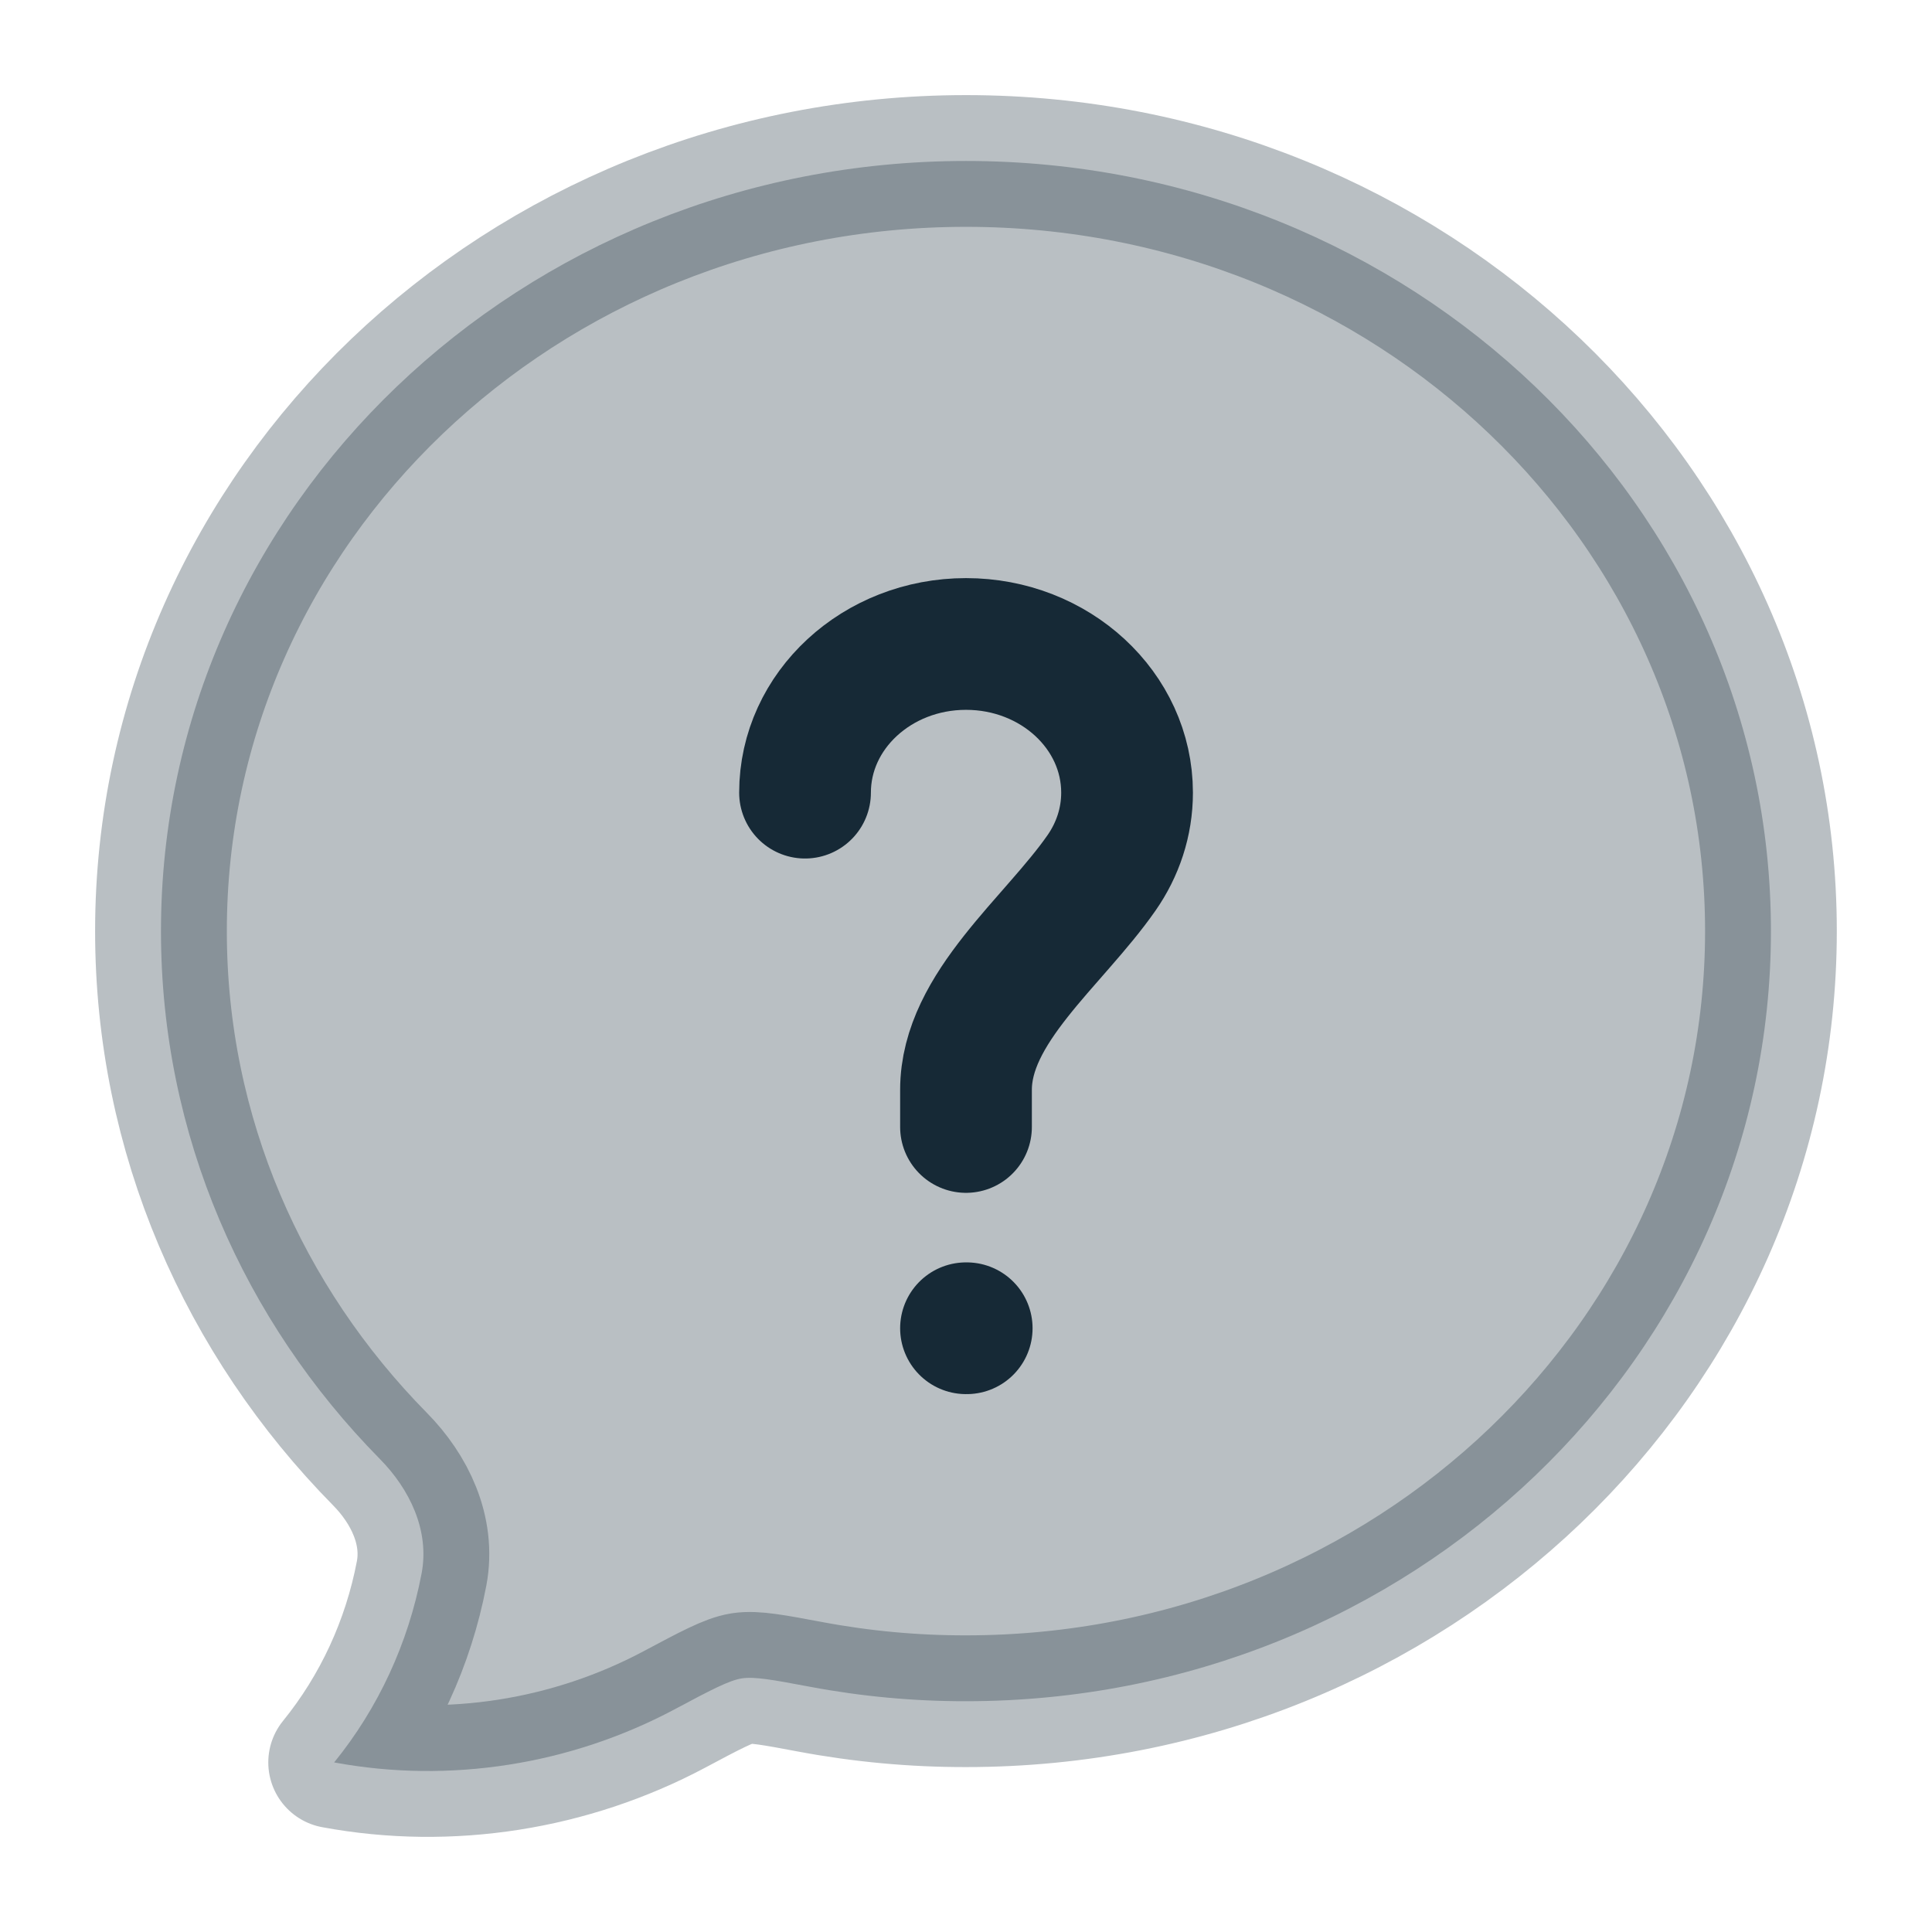 <svg width="22" height="22" viewBox="0 0 22 22" fill="none" xmlns="http://www.w3.org/2000/svg">
<path opacity="0.3" d="M20.166 10.603C20.166 15.446 16.062 19.372 11 19.372C10.405 19.373 9.811 19.318 9.226 19.208C8.805 19.129 8.595 19.09 8.448 19.112C8.301 19.135 8.093 19.245 7.677 19.467C6.499 20.093 5.126 20.314 3.805 20.069C4.307 19.451 4.65 18.71 4.801 17.916C4.893 17.43 4.666 16.958 4.325 16.613C2.78 15.044 1.833 12.93 1.833 10.603C1.833 5.76 5.938 1.833 11 1.833C16.062 1.833 20.166 5.76 20.166 10.603Z" fill="#162936" stroke="#162936" stroke-width="1.5" stroke-linejoin="round"/>
<path d="M9.167 9.026C9.167 8.091 9.988 7.333 11 7.333C12.013 7.333 12.834 8.091 12.834 9.026C12.834 9.363 12.727 9.676 12.543 9.94C11.995 10.726 11 11.476 11 12.41V12.833" stroke="#162936" stroke-width="1.5" stroke-linecap="round"/>
<path d="M11 15.125H11.008" stroke="#162936" stroke-width="1.5" stroke-linecap="round" stroke-linejoin="round"/>
</svg>
